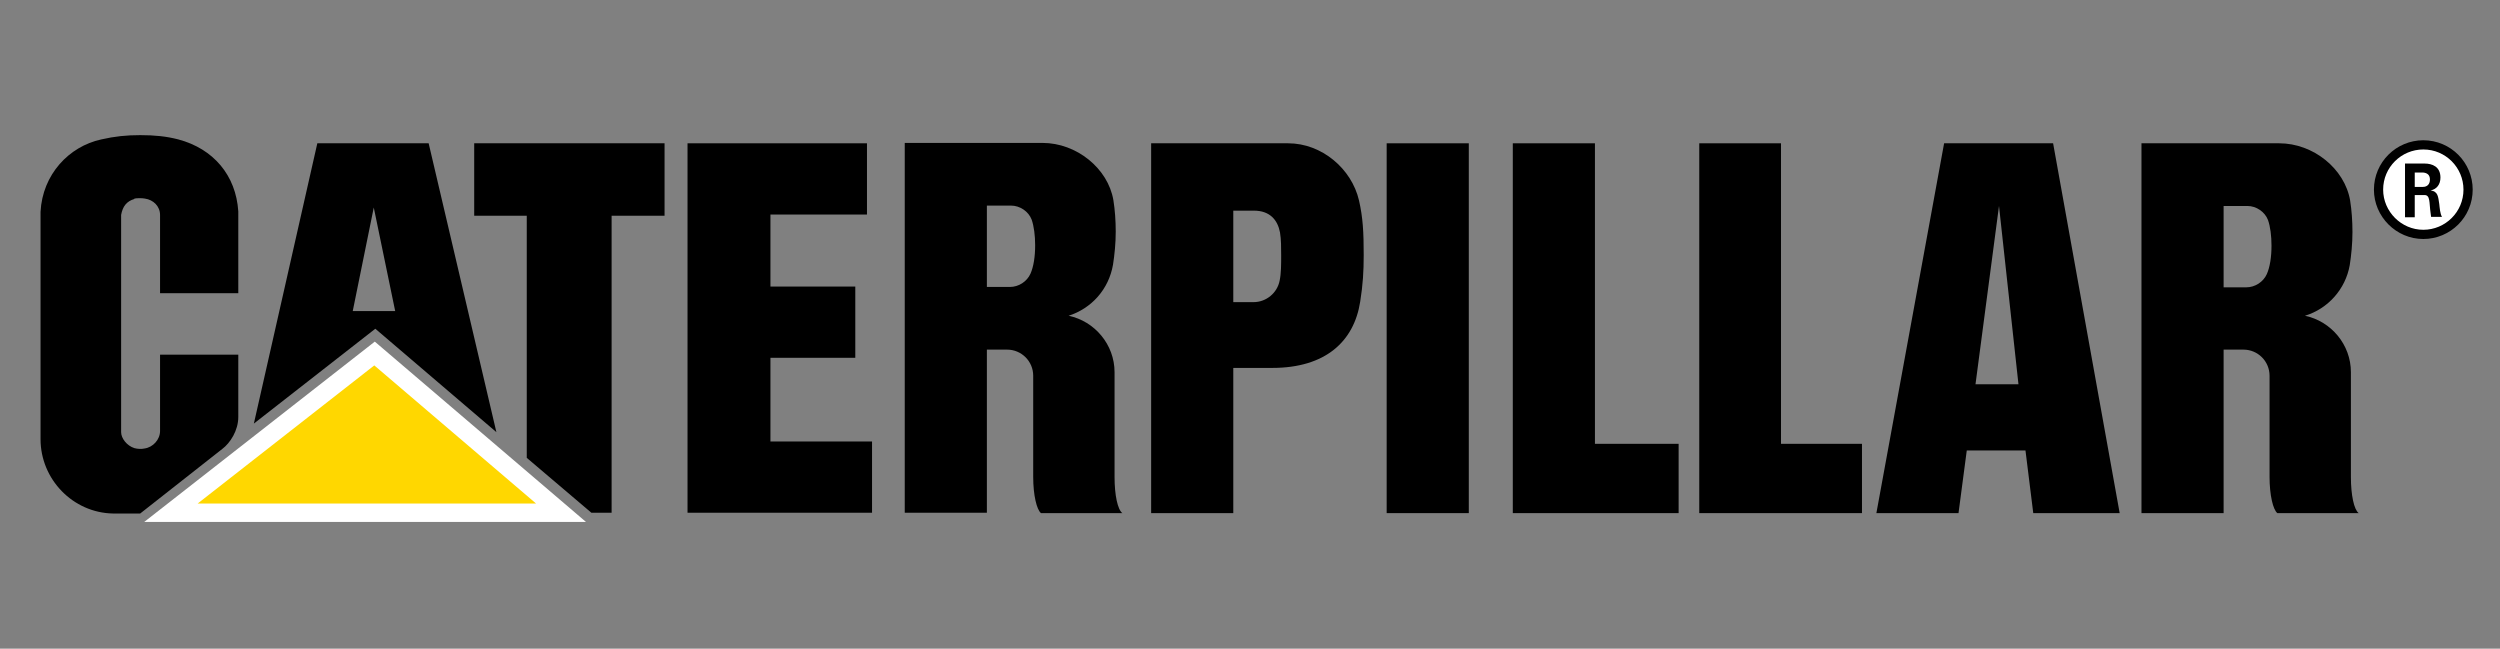 <svg xmlns="http://www.w3.org/2000/svg" width="185" height="48" viewBox="0 0 185 48" fill="none"><rect x="0" y="0" width="185" height="48" fill="#808080" stroke="none"/><path d="M57.013 26.477V32.67H64.531V37.942H50.877V10.604H64.156V15.876H57.013V21.205H63.292V26.477H57.013Z" fill="black"></path><path d="M79.078 23.366C81.008 23.77 82.477 25.498 82.477 27.543V35.292C82.477 36.646 82.708 37.712 83.054 37.971H77.033C76.716 37.712 76.457 36.646 76.457 35.292V27.802C76.457 26.737 75.593 25.872 74.527 25.872H72.28V21.235H74.728C75.391 21.235 75.996 20.831 76.255 20.255C76.486 19.737 76.601 18.988 76.601 18.152C76.601 17.432 76.514 16.741 76.342 16.251C76.111 15.646 75.477 15.214 74.815 15.214H73.029V37.942H66.951V10.576H77.148C79.654 10.576 81.988 12.449 82.391 14.811C82.506 15.531 82.564 16.337 82.564 17.144C82.564 18.008 82.477 18.844 82.362 19.593C82.045 21.407 80.778 22.819 79.078 23.366Z" fill="black"></path><path d="M94.144 27.226C98.091 27.226 100.194 25.267 100.654 22.329C100.856 21.061 100.914 20.082 100.914 18.872C100.914 17.172 100.856 16.107 100.568 14.839C100.021 12.477 97.803 10.604 95.325 10.604H85.185V37.971H91.263V15.588H92.79C93.971 15.588 94.547 16.279 94.72 17.201C94.807 17.72 94.807 18.325 94.807 18.901C94.807 19.535 94.807 20.255 94.692 20.773C94.519 21.666 93.712 22.358 92.761 22.358H90.486V27.226H94.144Z" fill="black"></path><path d="M108.691 10.604H102.613V37.971H108.691V10.604Z" fill="black"></path><path d="M118.025 32.843H124.218V37.971H111.947V10.604H118.025V32.843Z" fill="black"></path><path d="M170.568 23.366C172.498 23.769 173.967 25.497 173.967 27.543V35.292C173.967 36.646 174.198 37.712 174.543 37.971H168.523C168.206 37.712 167.947 36.646 167.947 35.292V27.802C167.947 26.736 167.082 25.872 166.017 25.872H163.77V21.263H166.218C166.881 21.263 167.486 20.86 167.745 20.284C167.975 19.765 168.091 19.016 168.091 18.181C168.091 17.46 168.004 16.769 167.831 16.279C167.601 15.675 166.967 15.242 166.305 15.242H164.547V37.971H158.469V10.604H168.667C171.173 10.604 173.506 12.477 173.91 14.839C174.025 15.559 174.082 16.366 174.082 17.172C174.082 18.037 173.996 18.872 173.881 19.621C173.564 21.407 172.268 22.847 170.568 23.366Z" fill="black"></path><path d="M150.461 37.971H156.856L151.93 10.604H143.864L138.852 37.971H144.93L147.926 15.242L149.366 28.436H145.506L144.729 33.333H149.885L150.461 37.971Z" fill="black"></path><path d="M131.794 32.843H137.786V37.971H125.745V10.604H131.794V32.843Z" fill="black"></path><path d="M12.65 37.942L27.716 26.16L41.515 37.942H12.65Z" fill="black"></path><path d="M12.65 37.942L27.716 26.16L41.515 37.942H12.65Z" fill="#FFD700" stroke="white" stroke-width="1.363" stroke-miterlimit="10"></path><path d="M9.942 33.16C9.395 32.988 8.963 32.44 8.963 31.979V15.905C9.078 15.272 9.366 14.897 9.942 14.724V14.695C10.058 14.667 10.202 14.667 10.346 14.667C10.461 14.667 10.605 14.667 10.72 14.695C11.354 14.782 11.844 15.272 11.844 15.905V21.695H17.634V15.646C17.461 12.967 15.79 11.008 13.197 10.317C12.305 10.086 11.44 10 10.374 10C9.366 10 8.502 10.086 7.494 10.317C5.103 10.835 3.144 12.909 3 15.675V32.498C3 35.465 5.391 37.942 8.358 38H10.374L16.453 33.218C17.029 32.786 17.634 31.864 17.634 30.856V26.247H11.844V31.893C11.844 32.527 11.325 33.103 10.691 33.189C10.576 33.218 10.461 33.218 10.317 33.218C10.202 33.218 10.058 33.189 9.942 33.16Z" fill="black"></path><path d="M27.054 23.712L36.733 31.979L31.72 10.604H23.482L18.786 31.345L27.86 24.259H29.934V23.02H26.103L27.659 15.358L29.387 23.712H27.054Z" fill="black"></path><path d="M49.177 10.604V15.963H45.259V37.942H43.761L38.98 33.88V15.963H35.091V10.604H49.177Z" fill="black"></path><path d="M179.325 17.345C181.14 17.345 182.638 15.876 182.638 14.033C182.638 12.218 181.169 10.72 179.325 10.72C177.51 10.72 176.012 12.189 176.012 14.033C176.012 15.847 177.51 17.345 179.325 17.345Z" fill="white" stroke="black" stroke-width="0.682"></path><path d="M178.691 16.078H177.971V12.102H179.412C179.988 12.102 180.593 12.333 180.593 13.14C180.593 13.658 180.305 14.004 179.872 14.09C180.42 14.177 180.42 14.551 180.506 15.098C180.535 15.358 180.564 15.819 180.708 16.049H179.901C179.844 15.703 179.815 15.329 179.786 14.983C179.757 14.753 179.728 14.465 179.469 14.436H178.691V16.078ZM178.691 13.831H179.296C179.613 13.831 179.815 13.629 179.815 13.284C179.815 12.938 179.613 12.794 179.296 12.765H178.691V13.831Z" fill="black"></path></svg>